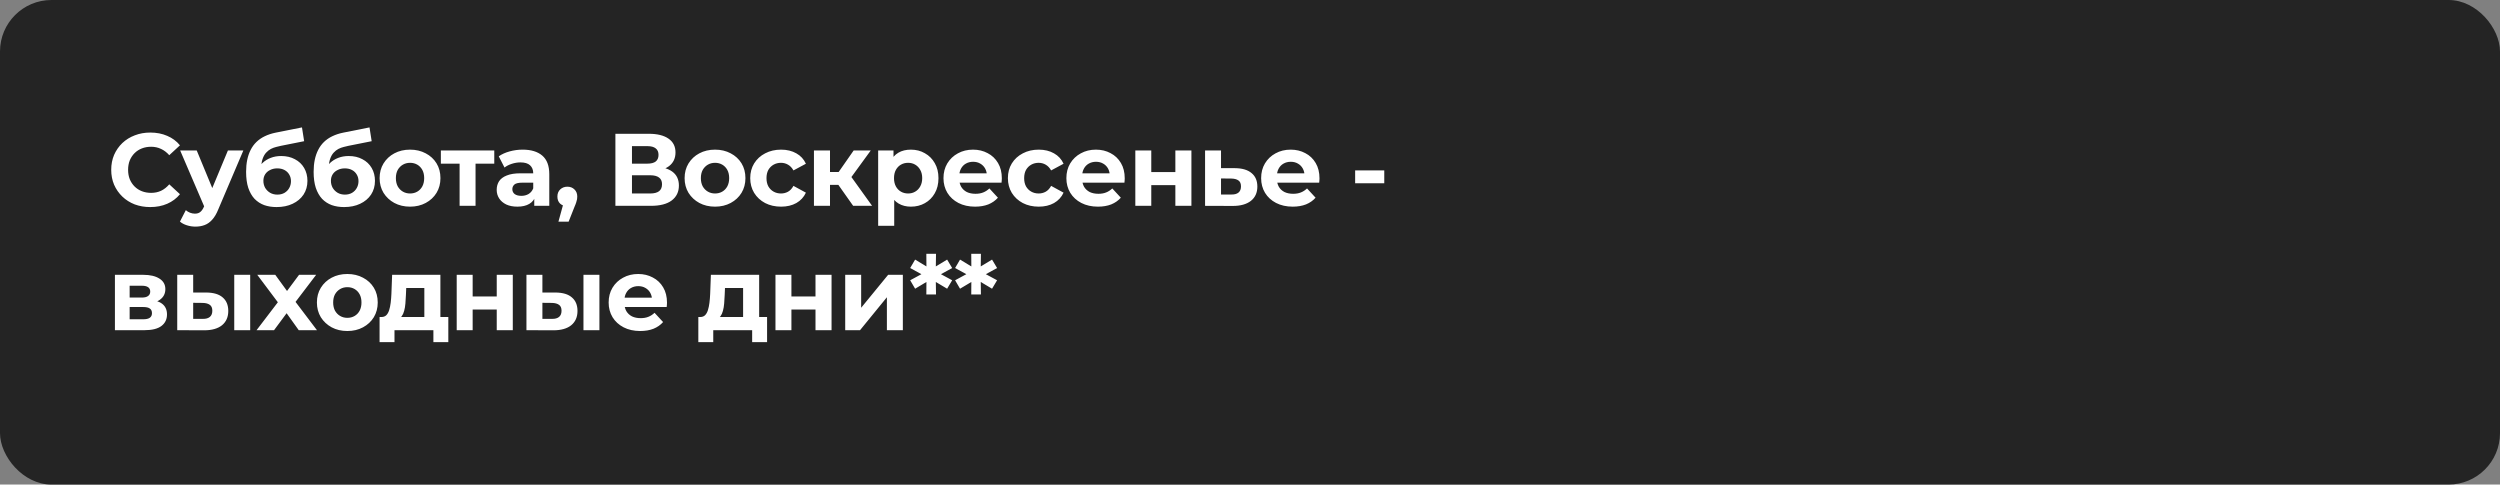<?xml version="1.0" encoding="UTF-8"?> <svg xmlns="http://www.w3.org/2000/svg" width="583" height="113" viewBox="0 0 583 113" fill="none"><rect x="0" y="0" width="583" height="113" fill="#808080" stroke="none"/> <g clip-path="url(#clip0_58_5050)"> <rect width="583" height="113" rx="12" fill="#242424"></rect> <path d="M35.032 48.288C33.736 48.288 32.528 48.08 31.408 47.664C30.304 47.232 29.344 46.624 28.528 45.84C27.712 45.056 27.072 44.136 26.608 43.08C26.16 42.024 25.936 40.864 25.936 39.6C25.936 38.336 26.16 37.176 26.608 36.12C27.072 35.064 27.712 34.144 28.528 33.36C29.36 32.576 30.328 31.976 31.432 31.56C32.536 31.128 33.744 30.912 35.056 30.912C36.512 30.912 37.824 31.168 38.992 31.68C40.176 32.176 41.168 32.912 41.968 33.888L39.472 36.192C38.896 35.536 38.256 35.048 37.552 34.728C36.848 34.392 36.08 34.224 35.248 34.224C34.464 34.224 33.744 34.352 33.088 34.608C32.432 34.864 31.864 35.232 31.384 35.712C30.904 36.192 30.528 36.76 30.256 37.416C30 38.072 29.872 38.8 29.872 39.6C29.872 40.4 30 41.128 30.256 41.784C30.528 42.44 30.904 43.008 31.384 43.488C31.864 43.968 32.432 44.336 33.088 44.592C33.744 44.848 34.464 44.976 35.248 44.976C36.08 44.976 36.848 44.816 37.552 44.496C38.256 44.16 38.896 43.656 39.472 42.984L41.968 45.288C41.168 46.264 40.176 47.008 38.992 47.52C37.824 48.032 36.504 48.288 35.032 48.288ZM45.566 52.848C44.894 52.848 44.23 52.744 43.574 52.536C42.918 52.328 42.382 52.04 41.966 51.672L43.334 49.008C43.622 49.264 43.95 49.464 44.318 49.608C44.702 49.752 45.078 49.824 45.446 49.824C45.974 49.824 46.39 49.696 46.694 49.44C47.014 49.2 47.302 48.792 47.558 48.216L48.23 46.632L48.518 46.224L53.15 35.088H56.75L50.918 48.792C50.502 49.832 50.022 50.648 49.478 51.24C48.95 51.832 48.358 52.248 47.702 52.488C47.062 52.728 46.35 52.848 45.566 52.848ZM47.774 48.504L42.014 35.088H45.878L50.342 45.888L47.774 48.504ZM64.494 48.288C63.438 48.288 62.478 48.136 61.614 47.832C60.75 47.512 59.998 47.024 59.358 46.368C58.734 45.696 58.246 44.84 57.894 43.8C57.558 42.76 57.39 41.52 57.39 40.08C57.39 39.056 57.478 38.12 57.654 37.272C57.83 36.424 58.094 35.656 58.446 34.968C58.798 34.264 59.246 33.648 59.79 33.12C60.35 32.576 60.998 32.128 61.734 31.776C62.486 31.408 63.334 31.128 64.278 30.936L70.422 29.712L70.926 32.928L65.502 34.008C65.182 34.072 64.814 34.16 64.398 34.272C63.998 34.368 63.59 34.52 63.174 34.728C62.774 34.936 62.398 35.232 62.046 35.616C61.71 35.984 61.438 36.472 61.23 37.08C61.022 37.672 60.918 38.408 60.918 39.288C60.918 39.56 60.926 39.768 60.942 39.912C60.974 40.056 60.998 40.208 61.014 40.368C61.046 40.528 61.062 40.776 61.062 41.112L59.862 39.936C60.214 39.184 60.662 38.544 61.206 38.016C61.766 37.488 62.406 37.088 63.126 36.816C63.862 36.528 64.678 36.384 65.574 36.384C66.79 36.384 67.854 36.632 68.766 37.128C69.694 37.608 70.414 38.288 70.926 39.168C71.438 40.048 71.694 41.048 71.694 42.168C71.694 43.384 71.39 44.456 70.782 45.384C70.174 46.296 69.326 47.008 68.238 47.52C67.166 48.032 65.918 48.288 64.494 48.288ZM64.686 45.384C65.31 45.384 65.862 45.248 66.342 44.976C66.822 44.688 67.19 44.312 67.446 43.848C67.718 43.368 67.854 42.832 67.854 42.24C67.854 41.664 67.718 41.152 67.446 40.704C67.19 40.256 66.822 39.904 66.342 39.648C65.862 39.392 65.302 39.264 64.662 39.264C64.038 39.264 63.478 39.392 62.982 39.648C62.486 39.888 62.102 40.224 61.83 40.656C61.558 41.088 61.422 41.592 61.422 42.168C61.422 42.76 61.558 43.304 61.83 43.8C62.118 44.28 62.502 44.664 62.982 44.952C63.478 45.24 64.046 45.384 64.686 45.384ZM80.242 48.288C79.186 48.288 78.226 48.136 77.362 47.832C76.498 47.512 75.746 47.024 75.106 46.368C74.482 45.696 73.994 44.84 73.642 43.8C73.306 42.76 73.138 41.52 73.138 40.08C73.138 39.056 73.226 38.12 73.402 37.272C73.578 36.424 73.842 35.656 74.194 34.968C74.546 34.264 74.994 33.648 75.538 33.12C76.098 32.576 76.746 32.128 77.482 31.776C78.234 31.408 79.082 31.128 80.026 30.936L86.17 29.712L86.674 32.928L81.25 34.008C80.93 34.072 80.562 34.16 80.146 34.272C79.746 34.368 79.338 34.52 78.922 34.728C78.522 34.936 78.146 35.232 77.794 35.616C77.458 35.984 77.186 36.472 76.978 37.08C76.77 37.672 76.666 38.408 76.666 39.288C76.666 39.56 76.674 39.768 76.69 39.912C76.722 40.056 76.746 40.208 76.762 40.368C76.794 40.528 76.81 40.776 76.81 41.112L75.61 39.936C75.962 39.184 76.41 38.544 76.954 38.016C77.514 37.488 78.154 37.088 78.874 36.816C79.61 36.528 80.426 36.384 81.322 36.384C82.538 36.384 83.602 36.632 84.514 37.128C85.442 37.608 86.162 38.288 86.674 39.168C87.186 40.048 87.442 41.048 87.442 42.168C87.442 43.384 87.138 44.456 86.53 45.384C85.922 46.296 85.074 47.008 83.986 47.52C82.914 48.032 81.666 48.288 80.242 48.288ZM80.434 45.384C81.058 45.384 81.61 45.248 82.09 44.976C82.57 44.688 82.938 44.312 83.194 43.848C83.466 43.368 83.602 42.832 83.602 42.24C83.602 41.664 83.466 41.152 83.194 40.704C82.938 40.256 82.57 39.904 82.09 39.648C81.61 39.392 81.05 39.264 80.41 39.264C79.786 39.264 79.226 39.392 78.73 39.648C78.234 39.888 77.85 40.224 77.578 40.656C77.306 41.088 77.17 41.592 77.17 42.168C77.17 42.76 77.306 43.304 77.578 43.8C77.866 44.28 78.25 44.664 78.73 44.952C79.226 45.24 79.794 45.384 80.434 45.384ZM95.631 48.192C94.255 48.192 93.031 47.904 91.959 47.328C90.903 46.752 90.063 45.968 89.439 44.976C88.831 43.968 88.527 42.824 88.527 41.544C88.527 40.248 88.831 39.104 89.439 38.112C90.063 37.104 90.903 36.32 91.959 35.76C93.031 35.184 94.255 34.896 95.631 34.896C96.991 34.896 98.207 35.184 99.279 35.76C100.351 36.32 101.191 37.096 101.799 38.088C102.407 39.08 102.711 40.232 102.711 41.544C102.711 42.824 102.407 43.968 101.799 44.976C101.191 45.968 100.351 46.752 99.279 47.328C98.207 47.904 96.991 48.192 95.631 48.192ZM95.631 45.12C96.255 45.12 96.815 44.976 97.311 44.688C97.807 44.4 98.199 43.992 98.487 43.464C98.775 42.92 98.919 42.28 98.919 41.544C98.919 40.792 98.775 40.152 98.487 39.624C98.199 39.096 97.807 38.688 97.311 38.4C96.815 38.112 96.255 37.968 95.631 37.968C95.007 37.968 94.447 38.112 93.951 38.4C93.455 38.688 93.055 39.096 92.751 39.624C92.463 40.152 92.319 40.792 92.319 41.544C92.319 42.28 92.463 42.92 92.751 43.464C93.055 43.992 93.455 44.4 93.951 44.688C94.447 44.976 95.007 45.12 95.631 45.12ZM107.177 48V37.296L108.017 38.16H102.809V35.088H115.265V38.16H110.057L110.897 37.296V48H107.177ZM124.589 48V45.48L124.349 44.928V40.416C124.349 39.616 124.101 38.992 123.605 38.544C123.125 38.096 122.381 37.872 121.373 37.872C120.685 37.872 120.005 37.984 119.333 38.208C118.677 38.416 118.117 38.704 117.653 39.072L116.309 36.456C117.013 35.96 117.861 35.576 118.853 35.304C119.845 35.032 120.853 34.896 121.877 34.896C123.845 34.896 125.373 35.36 126.461 36.288C127.549 37.216 128.093 38.664 128.093 40.632V48H124.589ZM120.653 48.192C119.645 48.192 118.781 48.024 118.061 47.688C117.341 47.336 116.789 46.864 116.405 46.272C116.021 45.68 115.829 45.016 115.829 44.28C115.829 43.512 116.013 42.84 116.381 42.264C116.765 41.688 117.365 41.24 118.181 40.92C118.997 40.584 120.061 40.416 121.373 40.416H124.805V42.6H121.781C120.901 42.6 120.293 42.744 119.957 43.032C119.637 43.32 119.477 43.68 119.477 44.112C119.477 44.592 119.661 44.976 120.029 45.264C120.413 45.536 120.933 45.672 121.589 45.672C122.213 45.672 122.773 45.528 123.269 45.24C123.765 44.936 124.125 44.496 124.349 43.92L124.925 45.648C124.653 46.48 124.157 47.112 123.437 47.544C122.717 47.976 121.789 48.192 120.653 48.192ZM130.225 51.696L131.809 45.936L132.337 48.096C131.649 48.096 131.081 47.896 130.633 47.496C130.201 47.096 129.985 46.544 129.985 45.84C129.985 45.136 130.209 44.576 130.657 44.16C131.105 43.744 131.657 43.536 132.313 43.536C132.985 43.536 133.537 43.752 133.969 44.184C134.401 44.6 134.617 45.152 134.617 45.84C134.617 46.048 134.601 46.256 134.569 46.464C134.537 46.656 134.473 46.896 134.377 47.184C134.297 47.456 134.161 47.808 133.969 48.24L132.601 51.696H130.225ZM143.511 48V31.2H151.335C153.287 31.2 154.807 31.576 155.895 32.328C156.983 33.08 157.527 34.152 157.527 35.544C157.527 36.92 157.015 37.992 155.991 38.76C154.967 39.512 153.607 39.888 151.911 39.888L152.367 38.88C154.255 38.88 155.719 39.256 156.759 40.008C157.799 40.76 158.319 41.848 158.319 43.272C158.319 44.744 157.759 45.904 156.639 46.752C155.535 47.584 153.919 48 151.791 48H143.511ZM147.375 45.12H151.647C152.543 45.12 153.223 44.944 153.687 44.592C154.151 44.24 154.383 43.696 154.383 42.96C154.383 42.256 154.151 41.736 153.687 41.4C153.223 41.048 152.543 40.872 151.647 40.872H147.375V45.12ZM147.375 38.16H150.999C151.847 38.16 152.487 37.992 152.919 37.656C153.351 37.304 153.567 36.792 153.567 36.12C153.567 35.448 153.351 34.944 152.919 34.608C152.487 34.256 151.847 34.08 150.999 34.08H147.375V38.16ZM166.754 48.192C165.378 48.192 164.154 47.904 163.082 47.328C162.026 46.752 161.186 45.968 160.562 44.976C159.954 43.968 159.65 42.824 159.65 41.544C159.65 40.248 159.954 39.104 160.562 38.112C161.186 37.104 162.026 36.32 163.082 35.76C164.154 35.184 165.378 34.896 166.754 34.896C168.114 34.896 169.33 35.184 170.402 35.76C171.474 36.32 172.314 37.096 172.922 38.088C173.53 39.08 173.834 40.232 173.834 41.544C173.834 42.824 173.53 43.968 172.922 44.976C172.314 45.968 171.474 46.752 170.402 47.328C169.33 47.904 168.114 48.192 166.754 48.192ZM166.754 45.12C167.378 45.12 167.938 44.976 168.434 44.688C168.93 44.4 169.322 43.992 169.61 43.464C169.898 42.92 170.042 42.28 170.042 41.544C170.042 40.792 169.898 40.152 169.61 39.624C169.322 39.096 168.93 38.688 168.434 38.4C167.938 38.112 167.378 37.968 166.754 37.968C166.13 37.968 165.57 38.112 165.074 38.4C164.578 38.688 164.178 39.096 163.874 39.624C163.586 40.152 163.442 40.792 163.442 41.544C163.442 42.28 163.586 42.92 163.874 43.464C164.178 43.992 164.578 44.4 165.074 44.688C165.57 44.976 166.13 45.12 166.754 45.12ZM182.153 48.192C180.761 48.192 179.521 47.912 178.433 47.352C177.345 46.776 176.489 45.984 175.865 44.976C175.257 43.968 174.953 42.824 174.953 41.544C174.953 40.248 175.257 39.104 175.865 38.112C176.489 37.104 177.345 36.32 178.433 35.76C179.521 35.184 180.761 34.896 182.153 34.896C183.513 34.896 184.697 35.184 185.705 35.76C186.713 36.32 187.457 37.128 187.937 38.184L185.033 39.744C184.697 39.136 184.273 38.688 183.761 38.4C183.265 38.112 182.721 37.968 182.129 37.968C181.489 37.968 180.913 38.112 180.401 38.4C179.889 38.688 179.481 39.096 179.177 39.624C178.889 40.152 178.745 40.792 178.745 41.544C178.745 42.296 178.889 42.936 179.177 43.464C179.481 43.992 179.889 44.4 180.401 44.688C180.913 44.976 181.489 45.12 182.129 45.12C182.721 45.12 183.265 44.984 183.761 44.712C184.273 44.424 184.697 43.968 185.033 43.344L187.937 44.928C187.457 45.968 186.713 46.776 185.705 47.352C184.697 47.912 183.513 48.192 182.153 48.192ZM198.956 48L194.636 41.88L197.684 40.08L203.372 48H198.956ZM189.812 48V35.088H193.556V48H189.812ZM192.452 43.104V40.104H196.964V43.104H192.452ZM198.044 41.976L194.54 41.592L199.076 35.088H203.06L198.044 41.976ZM212.419 48.192C211.331 48.192 210.379 47.952 209.563 47.472C208.747 46.992 208.107 46.264 207.643 45.288C207.195 44.296 206.971 43.048 206.971 41.544C206.971 40.024 207.187 38.776 207.619 37.8C208.051 36.824 208.675 36.096 209.491 35.616C210.307 35.136 211.283 34.896 212.419 34.896C213.635 34.896 214.723 35.176 215.683 35.736C216.659 36.28 217.427 37.048 217.987 38.04C218.563 39.032 218.851 40.2 218.851 41.544C218.851 42.904 218.563 44.08 217.987 45.072C217.427 46.064 216.659 46.832 215.683 47.376C214.723 47.92 213.635 48.192 212.419 48.192ZM204.787 52.656V35.088H208.363V37.728L208.291 41.568L208.531 45.384V52.656H204.787ZM211.771 45.12C212.395 45.12 212.947 44.976 213.427 44.688C213.923 44.4 214.315 43.992 214.603 43.464C214.907 42.92 215.059 42.28 215.059 41.544C215.059 40.792 214.907 40.152 214.603 39.624C214.315 39.096 213.923 38.688 213.427 38.4C212.947 38.112 212.395 37.968 211.771 37.968C211.147 37.968 210.587 38.112 210.091 38.4C209.595 38.688 209.203 39.096 208.915 39.624C208.627 40.152 208.483 40.792 208.483 41.544C208.483 42.28 208.627 42.92 208.915 43.464C209.203 43.992 209.595 44.4 210.091 44.688C210.587 44.976 211.147 45.12 211.771 45.12ZM227.387 48.192C225.915 48.192 224.619 47.904 223.499 47.328C222.395 46.752 221.539 45.968 220.931 44.976C220.323 43.968 220.019 42.824 220.019 41.544C220.019 40.248 220.315 39.104 220.907 38.112C221.515 37.104 222.339 36.32 223.379 35.76C224.419 35.184 225.595 34.896 226.907 34.896C228.171 34.896 229.307 35.168 230.315 35.712C231.339 36.24 232.147 37.008 232.739 38.016C233.331 39.008 233.627 40.2 233.627 41.592C233.627 41.736 233.619 41.904 233.603 42.096C233.587 42.272 233.571 42.44 233.555 42.6H223.067V40.416H231.587L230.147 41.064C230.147 40.392 230.011 39.808 229.739 39.312C229.467 38.816 229.091 38.432 228.611 38.16C228.131 37.872 227.571 37.728 226.931 37.728C226.291 37.728 225.723 37.872 225.227 38.16C224.747 38.432 224.371 38.824 224.099 39.336C223.827 39.832 223.691 40.424 223.691 41.112V41.688C223.691 42.392 223.843 43.016 224.147 43.56C224.467 44.088 224.907 44.496 225.467 44.784C226.043 45.056 226.715 45.192 227.483 45.192C228.171 45.192 228.771 45.088 229.283 44.88C229.811 44.672 230.291 44.36 230.723 43.944L232.715 46.104C232.123 46.776 231.379 47.296 230.483 47.664C229.587 48.016 228.555 48.192 227.387 48.192ZM242.241 48.192C240.849 48.192 239.609 47.912 238.521 47.352C237.433 46.776 236.577 45.984 235.953 44.976C235.345 43.968 235.041 42.824 235.041 41.544C235.041 40.248 235.345 39.104 235.953 38.112C236.577 37.104 237.433 36.32 238.521 35.76C239.609 35.184 240.849 34.896 242.241 34.896C243.601 34.896 244.785 35.184 245.793 35.76C246.801 36.32 247.545 37.128 248.025 38.184L245.121 39.744C244.785 39.136 244.361 38.688 243.849 38.4C243.353 38.112 242.809 37.968 242.217 37.968C241.577 37.968 241.001 38.112 240.489 38.4C239.977 38.688 239.569 39.096 239.265 39.624C238.977 40.152 238.833 40.792 238.833 41.544C238.833 42.296 238.977 42.936 239.265 43.464C239.569 43.992 239.977 44.4 240.489 44.688C241.001 44.976 241.577 45.12 242.217 45.12C242.809 45.12 243.353 44.984 243.849 44.712C244.361 44.424 244.785 43.968 245.121 43.344L248.025 44.928C247.545 45.968 246.801 46.776 245.793 47.352C244.785 47.912 243.601 48.192 242.241 48.192ZM256.048 48.192C254.576 48.192 253.28 47.904 252.16 47.328C251.056 46.752 250.2 45.968 249.592 44.976C248.984 43.968 248.68 42.824 248.68 41.544C248.68 40.248 248.976 39.104 249.568 38.112C250.176 37.104 251 36.32 252.04 35.76C253.08 35.184 254.256 34.896 255.568 34.896C256.832 34.896 257.968 35.168 258.976 35.712C260 36.24 260.808 37.008 261.4 38.016C261.992 39.008 262.288 40.2 262.288 41.592C262.288 41.736 262.28 41.904 262.264 42.096C262.248 42.272 262.232 42.44 262.216 42.6H251.728V40.416H260.248L258.808 41.064C258.808 40.392 258.672 39.808 258.4 39.312C258.128 38.816 257.752 38.432 257.272 38.16C256.792 37.872 256.232 37.728 255.592 37.728C254.952 37.728 254.384 37.872 253.888 38.16C253.408 38.432 253.032 38.824 252.76 39.336C252.488 39.832 252.352 40.424 252.352 41.112V41.688C252.352 42.392 252.504 43.016 252.808 43.56C253.128 44.088 253.568 44.496 254.128 44.784C254.704 45.056 255.376 45.192 256.144 45.192C256.832 45.192 257.432 45.088 257.944 44.88C258.472 44.672 258.952 44.36 259.384 43.944L261.376 46.104C260.784 46.776 260.04 47.296 259.144 47.664C258.248 48.016 257.216 48.192 256.048 48.192ZM264.758 48V35.088H268.478V40.128H274.094V35.088H277.838V48H274.094V43.176H268.478V48H264.758ZM288.006 39.216C289.702 39.232 290.99 39.616 291.87 40.368C292.766 41.104 293.214 42.152 293.214 43.512C293.214 44.936 292.71 46.048 291.702 46.848C290.694 47.632 289.294 48.024 287.502 48.024L281.022 48V35.088H284.742V39.216H288.006ZM287.166 45.36C287.886 45.376 288.438 45.224 288.822 44.904C289.206 44.584 289.398 44.104 289.398 43.464C289.398 42.824 289.206 42.368 288.822 42.096C288.438 41.808 287.886 41.656 287.166 41.64L284.742 41.616V45.36H287.166ZM301.465 48.192C299.993 48.192 298.697 47.904 297.577 47.328C296.473 46.752 295.617 45.968 295.009 44.976C294.401 43.968 294.097 42.824 294.097 41.544C294.097 40.248 294.393 39.104 294.985 38.112C295.593 37.104 296.417 36.32 297.457 35.76C298.497 35.184 299.673 34.896 300.985 34.896C302.249 34.896 303.385 35.168 304.393 35.712C305.417 36.24 306.225 37.008 306.817 38.016C307.409 39.008 307.705 40.2 307.705 41.592C307.705 41.736 307.697 41.904 307.681 42.096C307.665 42.272 307.649 42.44 307.633 42.6H297.145V40.416H305.665L304.225 41.064C304.225 40.392 304.089 39.808 303.817 39.312C303.545 38.816 303.169 38.432 302.689 38.16C302.209 37.872 301.649 37.728 301.009 37.728C300.369 37.728 299.801 37.872 299.305 38.16C298.825 38.432 298.449 38.824 298.177 39.336C297.905 39.832 297.769 40.424 297.769 41.112V41.688C297.769 42.392 297.921 43.016 298.225 43.56C298.545 44.088 298.985 44.496 299.545 44.784C300.121 45.056 300.793 45.192 301.561 45.192C302.249 45.192 302.849 45.088 303.361 44.88C303.889 44.672 304.369 44.36 304.801 43.944L306.793 46.104C306.201 46.776 305.457 47.296 304.561 47.664C303.665 48.016 302.633 48.192 301.465 48.192ZM316.02 42.744V39.744H322.812V42.744H316.02ZM26.8 77V64.088H33.4C35.016 64.088 36.28 64.384 37.192 64.976C38.104 65.552 38.56 66.368 38.56 67.424C38.56 68.48 38.128 69.312 37.264 69.92C36.416 70.512 35.288 70.808 33.88 70.808L34.264 69.944C35.832 69.944 37 70.232 37.768 70.808C38.552 71.384 38.944 72.224 38.944 73.328C38.944 74.464 38.512 75.36 37.648 76.016C36.784 76.672 35.464 77 33.688 77H26.8ZM30.232 74.456H33.376C34.064 74.456 34.576 74.344 34.912 74.12C35.264 73.88 35.44 73.52 35.44 73.04C35.44 72.544 35.28 72.184 34.96 71.96C34.64 71.72 34.136 71.6 33.448 71.6H30.232V74.456ZM30.232 69.392H33.064C33.72 69.392 34.208 69.272 34.528 69.032C34.864 68.792 35.032 68.448 35.032 68C35.032 67.536 34.864 67.192 34.528 66.968C34.208 66.744 33.72 66.632 33.064 66.632H30.232V69.392ZM54.626 77V64.088H58.346V77H54.626ZM48.122 68.216C49.818 68.232 51.09 68.616 51.938 69.368C52.802 70.104 53.234 71.152 53.234 72.512C53.234 73.936 52.746 75.048 51.77 75.848C50.794 76.632 49.41 77.024 47.618 77.024L41.33 77V64.088H45.05V68.216H48.122ZM47.282 74.36C48.002 74.376 48.554 74.224 48.938 73.904C49.322 73.584 49.514 73.104 49.514 72.464C49.514 71.824 49.322 71.368 48.938 71.096C48.554 70.808 48.002 70.656 47.282 70.64L45.05 70.616V74.36H47.282ZM59.827 77L65.611 69.416L65.539 71.48L59.995 64.088H64.195L67.699 68.912L66.115 68.96L69.739 64.088H73.723L68.155 71.408V69.392L73.915 77H69.667L65.995 71.864L67.555 72.08L63.907 77H59.827ZM81.007 77.192C79.631 77.192 78.407 76.904 77.335 76.328C76.279 75.752 75.439 74.968 74.815 73.976C74.207 72.968 73.903 71.824 73.903 70.544C73.903 69.248 74.207 68.104 74.815 67.112C75.439 66.104 76.279 65.32 77.335 64.76C78.407 64.184 79.631 63.896 81.007 63.896C82.367 63.896 83.583 64.184 84.655 64.76C85.727 65.32 86.567 66.096 87.175 67.088C87.783 68.08 88.087 69.232 88.087 70.544C88.087 71.824 87.783 72.968 87.175 73.976C86.567 74.968 85.727 75.752 84.655 76.328C83.583 76.904 82.367 77.192 81.007 77.192ZM81.007 74.12C81.631 74.12 82.191 73.976 82.687 73.688C83.183 73.4 83.575 72.992 83.863 72.464C84.151 71.92 84.295 71.28 84.295 70.544C84.295 69.792 84.151 69.152 83.863 68.624C83.575 68.096 83.183 67.688 82.687 67.4C82.191 67.112 81.631 66.968 81.007 66.968C80.383 66.968 79.823 67.112 79.327 67.4C78.831 67.688 78.431 68.096 78.127 68.624C77.839 69.152 77.695 69.792 77.695 70.544C77.695 71.28 77.839 71.92 78.127 72.464C78.431 72.992 78.831 73.4 79.327 73.688C79.823 73.976 80.383 74.12 81.007 74.12ZM98.955 75.32V67.16H94.731L94.659 68.816C94.627 69.504 94.587 70.16 94.539 70.784C94.491 71.408 94.395 71.976 94.251 72.488C94.123 72.984 93.931 73.408 93.675 73.76C93.419 74.096 93.075 74.328 92.643 74.456L88.947 73.928C89.411 73.928 89.787 73.792 90.075 73.52C90.363 73.232 90.587 72.84 90.747 72.344C90.907 71.832 91.027 71.256 91.107 70.616C91.187 69.96 91.243 69.272 91.275 68.552L91.443 64.088H102.699V75.32H98.955ZM88.515 79.784V73.928H104.547V79.784H101.067V77H91.995V79.784H88.515ZM106.503 77V64.088H110.223V69.128H115.839V64.088H119.583V77H115.839V72.176H110.223V77H106.503ZM136.063 77V64.088H139.783V77H136.063ZM129.559 68.216C131.255 68.232 132.527 68.616 133.375 69.368C134.239 70.104 134.671 71.152 134.671 72.512C134.671 73.936 134.183 75.048 133.207 75.848C132.231 76.632 130.847 77.024 129.055 77.024L122.767 77V64.088H126.487V68.216H129.559ZM128.719 74.36C129.439 74.376 129.991 74.224 130.375 73.904C130.759 73.584 130.951 73.104 130.951 72.464C130.951 71.824 130.759 71.368 130.375 71.096C129.991 70.808 129.439 70.656 128.719 70.64L126.487 70.616V74.36H128.719ZM149.304 77.192C147.832 77.192 146.536 76.904 145.416 76.328C144.312 75.752 143.456 74.968 142.848 73.976C142.24 72.968 141.936 71.824 141.936 70.544C141.936 69.248 142.232 68.104 142.824 67.112C143.432 66.104 144.256 65.32 145.296 64.76C146.336 64.184 147.512 63.896 148.824 63.896C150.088 63.896 151.224 64.168 152.232 64.712C153.256 65.24 154.064 66.008 154.656 67.016C155.248 68.008 155.544 69.2 155.544 70.592C155.544 70.736 155.536 70.904 155.52 71.096C155.504 71.272 155.488 71.44 155.472 71.6H144.984V69.416H153.504L152.064 70.064C152.064 69.392 151.928 68.808 151.656 68.312C151.384 67.816 151.008 67.432 150.528 67.16C150.048 66.872 149.488 66.728 148.848 66.728C148.208 66.728 147.64 66.872 147.144 67.16C146.664 67.432 146.288 67.824 146.016 68.336C145.744 68.832 145.608 69.424 145.608 70.112V70.688C145.608 71.392 145.76 72.016 146.064 72.56C146.384 73.088 146.824 73.496 147.384 73.784C147.96 74.056 148.632 74.192 149.4 74.192C150.088 74.192 150.688 74.088 151.2 73.88C151.728 73.672 152.208 73.36 152.64 72.944L154.632 75.104C154.04 75.776 153.296 76.296 152.4 76.664C151.504 77.016 150.472 77.192 149.304 77.192ZM173.291 75.32V67.16H169.067L168.995 68.816C168.963 69.504 168.923 70.16 168.875 70.784C168.827 71.408 168.731 71.976 168.587 72.488C168.459 72.984 168.267 73.408 168.011 73.76C167.755 74.096 167.411 74.328 166.979 74.456L163.283 73.928C163.747 73.928 164.123 73.792 164.411 73.52C164.699 73.232 164.923 72.84 165.083 72.344C165.243 71.832 165.363 71.256 165.443 70.616C165.523 69.96 165.579 69.272 165.611 68.552L165.779 64.088H177.035V75.32H173.291ZM162.851 79.784V73.928H178.883V79.784H175.403V77H166.331V79.784H162.851ZM180.839 77V64.088H184.559V69.128H190.175V64.088H193.919V77H190.175V72.176H184.559V77H180.839ZM197.103 77V64.088H200.823V71.768L207.111 64.088H210.543V77H206.823V69.32L200.559 77H197.103ZM222.046 62.504L218.854 64.256V63.632L222.046 65.36L220.87 67.328L217.894 65.552L218.23 65.336L218.278 68.672H216.022L216.046 65.336L216.382 65.552L213.406 67.328L212.254 65.36L215.446 63.632V64.256L212.254 62.504L213.406 60.536L216.382 62.336L216.046 62.528L216.022 59.192H218.278L218.23 62.528L217.894 62.336L220.87 60.536L222.046 62.504ZM232.521 62.504L229.329 64.256V63.632L232.521 65.36L231.345 67.328L228.369 65.552L228.705 65.336L228.753 68.672H226.497L226.521 65.336L226.857 65.552L223.881 67.328L222.729 65.36L225.921 63.632V64.256L222.729 62.504L223.881 60.536L226.857 62.336L226.521 62.528L226.497 59.192H228.753L228.705 62.528L228.369 62.336L231.345 60.536L232.521 62.504Z" fill="white"></path> </g> <defs> <clipPath id="clip0_58_5050"> <rect width="583" height="113" rx="12" fill="white"></rect> </clipPath> </defs> </svg> 